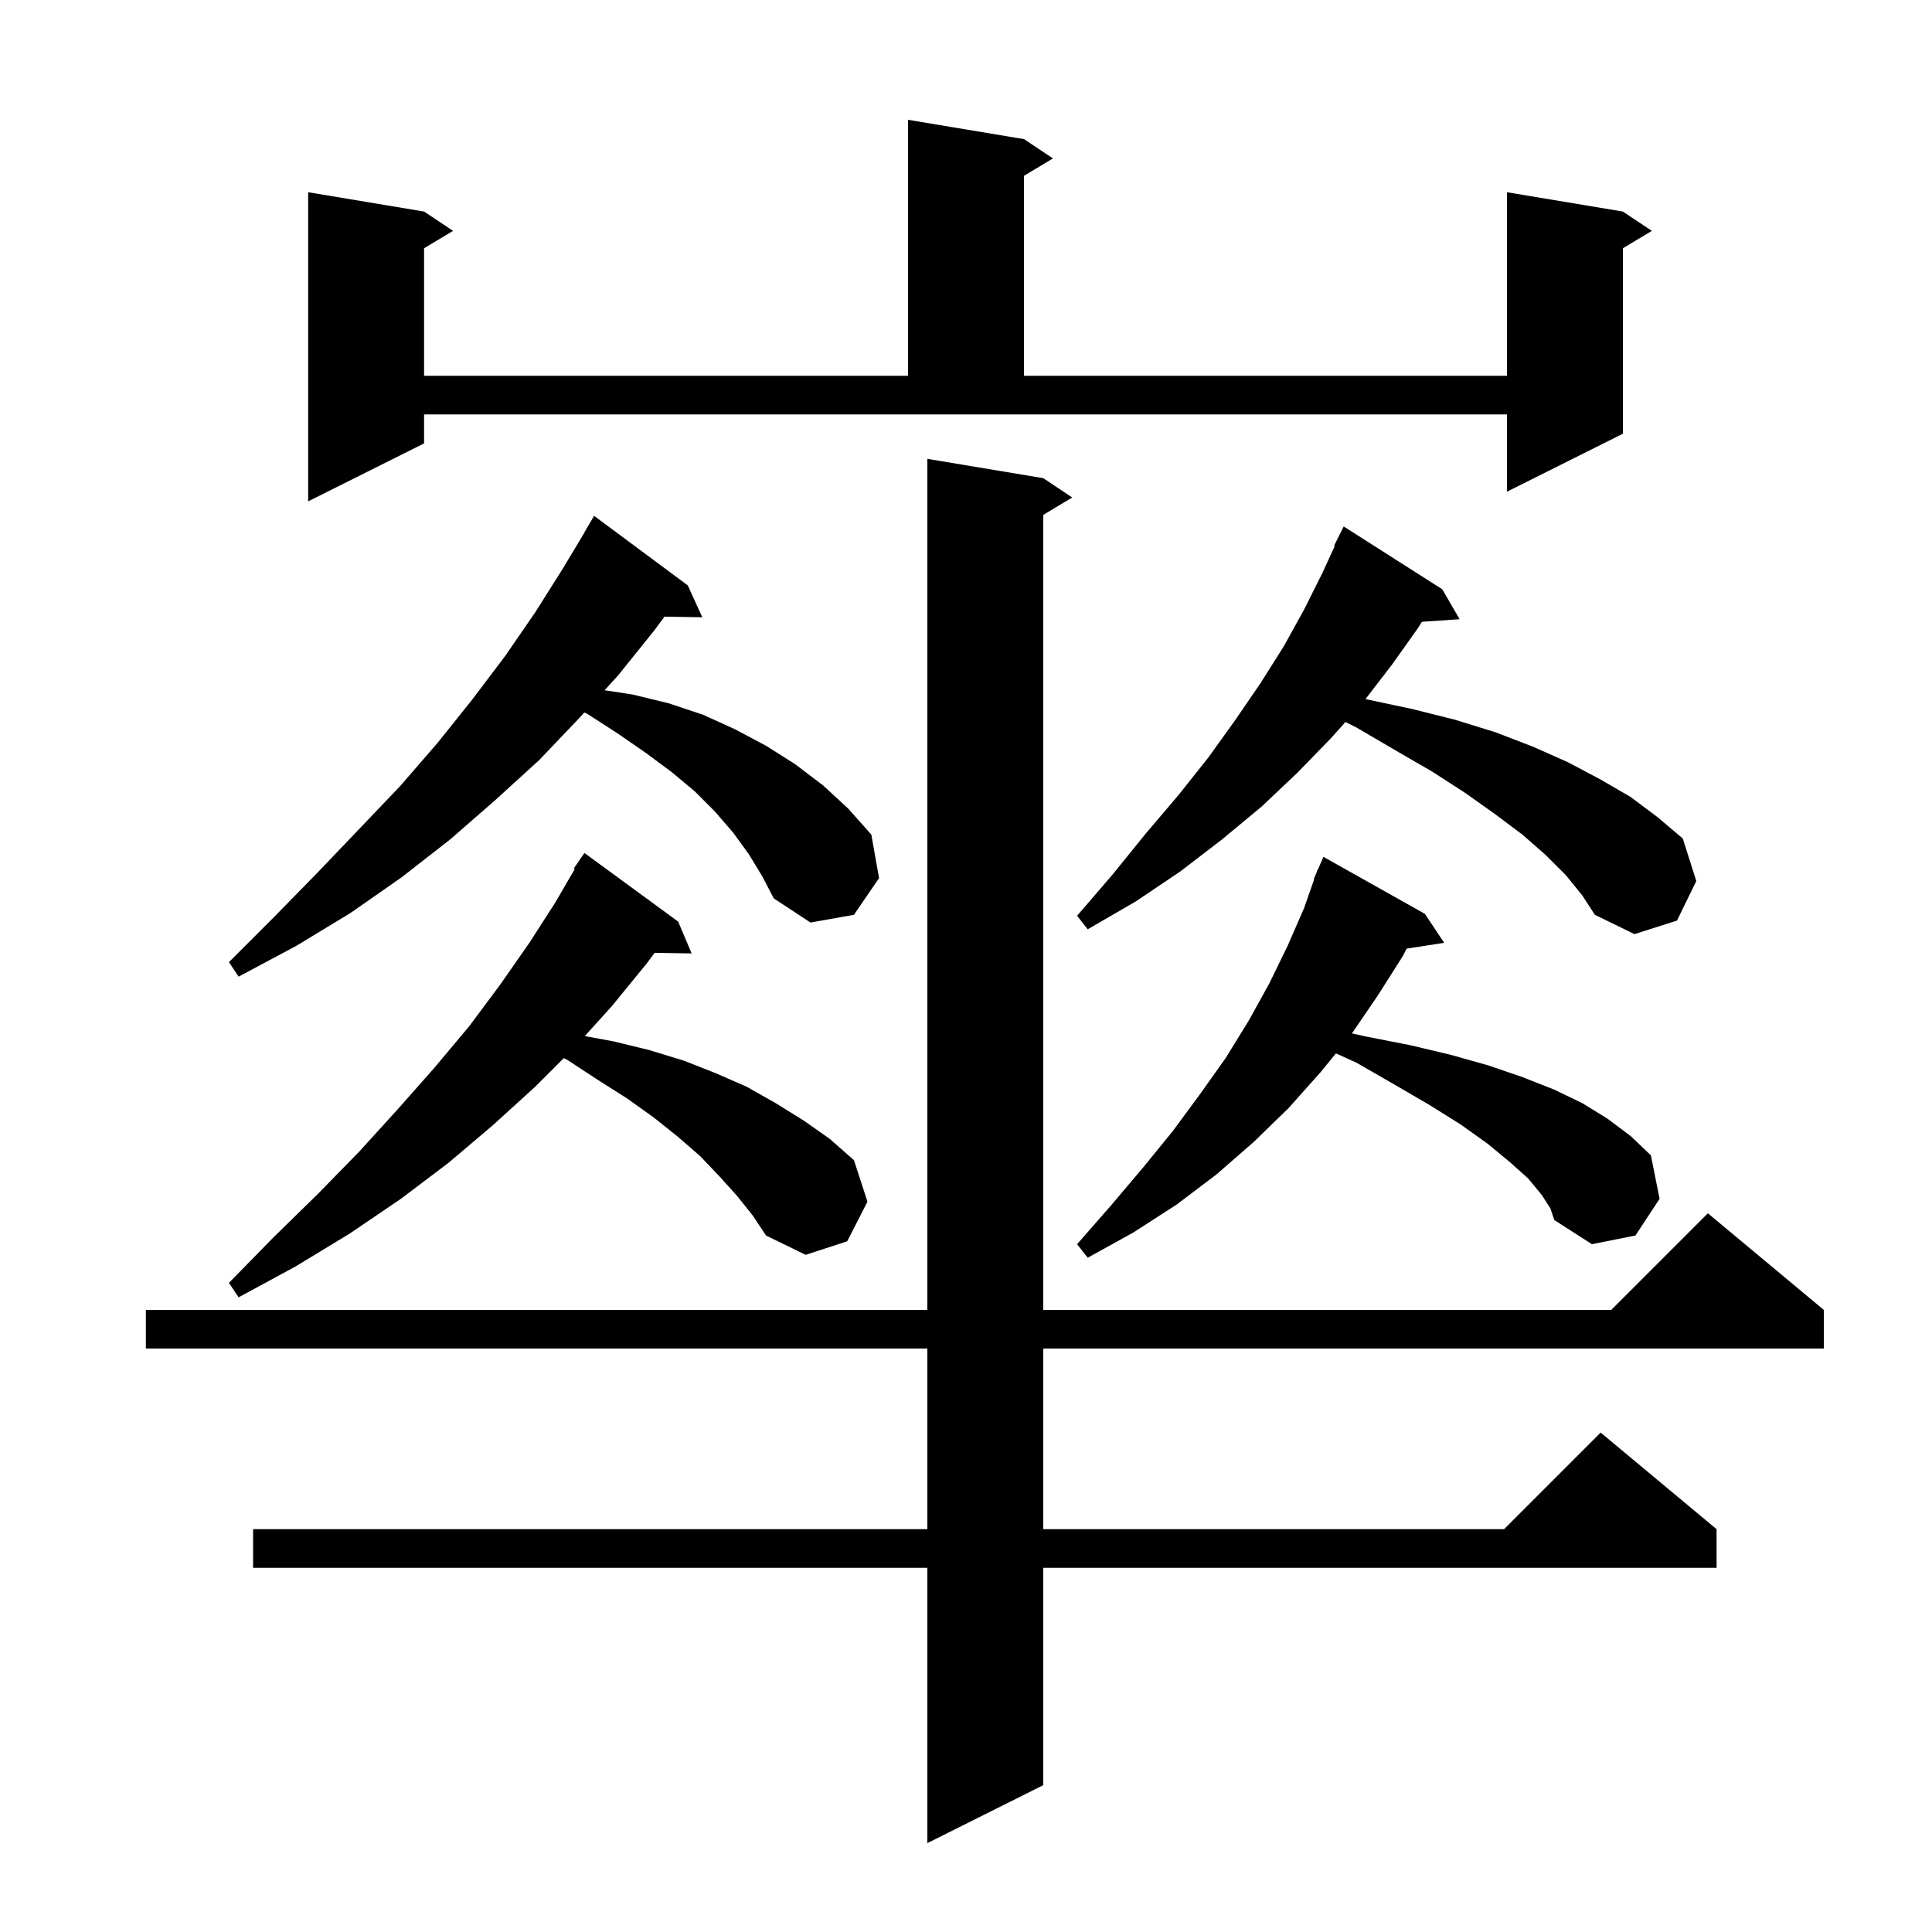 <svg xmlns="http://www.w3.org/2000/svg" xmlns:xlink="http://www.w3.org/1999/xlink" version="1.1" baseProfile="full" viewBox="0 0 200 200" width="200" height="200"><g fill="currentColor"><path d="M 108.0 49.5 L 111.0 51.5 L 108.0 53.3 L 108.0 135.6 L 166.8 135.6 L 176.8 125.6 L 188.8 135.6 L 188.8 139.6 L 108.0 139.6 L 108.0 158.3 L 155.7 158.3 L 165.7 148.3 L 177.7 158.3 L 177.7 162.3 L 108.0 162.3 L 108.0 184.8 L 96.0 190.8 L 96.0 162.3 L 26.2 162.3 L 26.2 158.3 L 96.0 158.3 L 96.0 139.6 L 15.1 139.6 L 15.1 135.6 L 96.0 135.6 L 96.0 47.5 Z M 76.3 123.8 L 74.5 121.8 L 72.5 119.7 L 70.2 117.7 L 67.7 115.7 L 64.9 113.7 L 61.9 111.8 L 58.7 109.7 L 58.363 109.537 L 55.4 112.5 L 51.0 116.5 L 46.4 120.4 L 41.5 124.1 L 36.2 127.7 L 30.6 131.1 L 24.7 134.3 L 23.7 132.8 L 28.3 128.1 L 32.9 123.6 L 37.2 119.2 L 41.2 114.8 L 45.0 110.5 L 48.6 106.2 L 51.8 101.9 L 54.8 97.6 L 57.5 93.4 L 59.504 89.953 L 59.4 89.9 L 60.5 88.3 L 70.2 95.4 L 71.6 98.7 L 67.774 98.634 L 66.9 99.8 L 63.3 104.2 L 60.537 107.254 L 63.5 107.8 L 67.2 108.7 L 70.8 109.8 L 74.1 111.1 L 77.3 112.5 L 80.3 114.2 L 83.2 116.0 L 85.9 117.9 L 88.4 120.1 L 89.8 124.4 L 87.7 128.5 L 83.4 129.9 L 79.3 127.9 L 77.9 125.8 Z M 159.6 123.7 L 158.2 122.0 L 156.3 120.3 L 154.0 118.4 L 151.2 116.4 L 148.0 114.4 L 144.4 112.3 L 140.4 110.0 L 138.296 109.044 L 136.7 111.0 L 133.4 114.7 L 129.8 118.2 L 125.9 121.6 L 121.8 124.7 L 117.3 127.6 L 112.6 130.2 L 111.5 128.8 L 115.0 124.8 L 118.3 120.9 L 121.4 117.1 L 124.2 113.3 L 126.9 109.5 L 129.3 105.6 L 131.4 101.8 L 133.3 97.9 L 135.0 94.0 L 136.045 91.014 L 136.0 91.0 L 136.256 90.41 L 136.4 90.0 L 136.429 90.012 L 137.0 88.7 L 147.5 94.6 L 149.5 97.6 L 145.617 98.203 L 145.2 99.0 L 142.6 103.1 L 139.953 106.975 L 141.4 107.3 L 146.0 108.2 L 150.2 109.2 L 154.1 110.3 L 157.6 111.5 L 160.9 112.8 L 163.8 114.2 L 166.4 115.8 L 168.8 117.6 L 170.9 119.6 L 171.8 124.1 L 169.3 127.9 L 164.8 128.8 L 160.9 126.3 L 160.5 125.1 Z M 77.5 88.4 L 75.9 86.2 L 74.0 84.0 L 71.9 81.9 L 69.5 79.9 L 66.8 77.9 L 63.9 75.9 L 60.8 73.9 L 60.489 73.762 L 60.0 74.3 L 55.8 78.7 L 51.3 82.8 L 46.6 86.9 L 41.6 90.8 L 36.3 94.5 L 30.7 97.9 L 24.7 101.1 L 23.7 99.6 L 28.4 94.9 L 32.9 90.3 L 37.2 85.8 L 41.4 81.4 L 45.3 76.9 L 48.9 72.4 L 52.3 67.9 L 55.4 63.4 L 58.3 58.8 L 60.515 55.108 L 60.5 55.1 L 61.5 53.4 L 71.2 60.6 L 72.7 63.9 L 68.792 63.834 L 67.7 65.3 L 64.0 69.9 L 62.589 71.452 L 65.5 71.9 L 69.2 72.8 L 72.8 74.0 L 76.1 75.5 L 79.3 77.2 L 82.3 79.1 L 85.2 81.3 L 87.8 83.7 L 90.2 86.4 L 91.0 90.9 L 88.4 94.7 L 83.9 95.5 L 80.1 93.0 L 78.9 90.7 Z M 162.1 90.6 L 160.0 88.5 L 157.6 86.4 L 154.8 84.3 L 151.7 82.1 L 148.3 79.9 L 144.5 77.7 L 140.4 75.3 L 139.28 74.74 L 137.8 76.4 L 134.3 80.0 L 130.6 83.5 L 126.5 86.9 L 122.2 90.2 L 117.6 93.3 L 112.6 96.2 L 111.5 94.8 L 115.2 90.5 L 118.6 86.3 L 122.0 82.3 L 125.1 78.4 L 127.9 74.5 L 130.5 70.7 L 132.9 66.9 L 135.0 63.1 L 136.9 59.3 L 138.173 56.529 L 138.1 56.5 L 139.1 54.5 L 149.3 61.0 L 151.1 64.1 L 147.194 64.369 L 146.8 65.0 L 144.1 68.8 L 141.353 72.371 L 141.5 72.4 L 146.2 73.4 L 150.6 74.5 L 154.8 75.8 L 158.7 77.3 L 162.3 78.9 L 165.7 80.7 L 168.8 82.5 L 171.6 84.6 L 174.2 86.8 L 175.6 91.2 L 173.6 95.3 L 169.2 96.7 L 165.1 94.7 L 163.8 92.7 Z M 43.9 45.9 L 31.9 51.9 L 31.9 19.9 L 43.9 21.9 L 46.9 23.9 L 43.9 25.7 L 43.9 38.9 L 94.0 38.9 L 94.0 12.4 L 106.0 14.4 L 109.0 16.4 L 106.0 18.2 L 106.0 38.9 L 156.0 38.9 L 156.0 19.9 L 168.0 21.9 L 171.0 23.9 L 168.0 25.7 L 168.0 44.9 L 156.0 50.9 L 156.0 42.9 L 43.9 42.9 Z "/></g></svg>